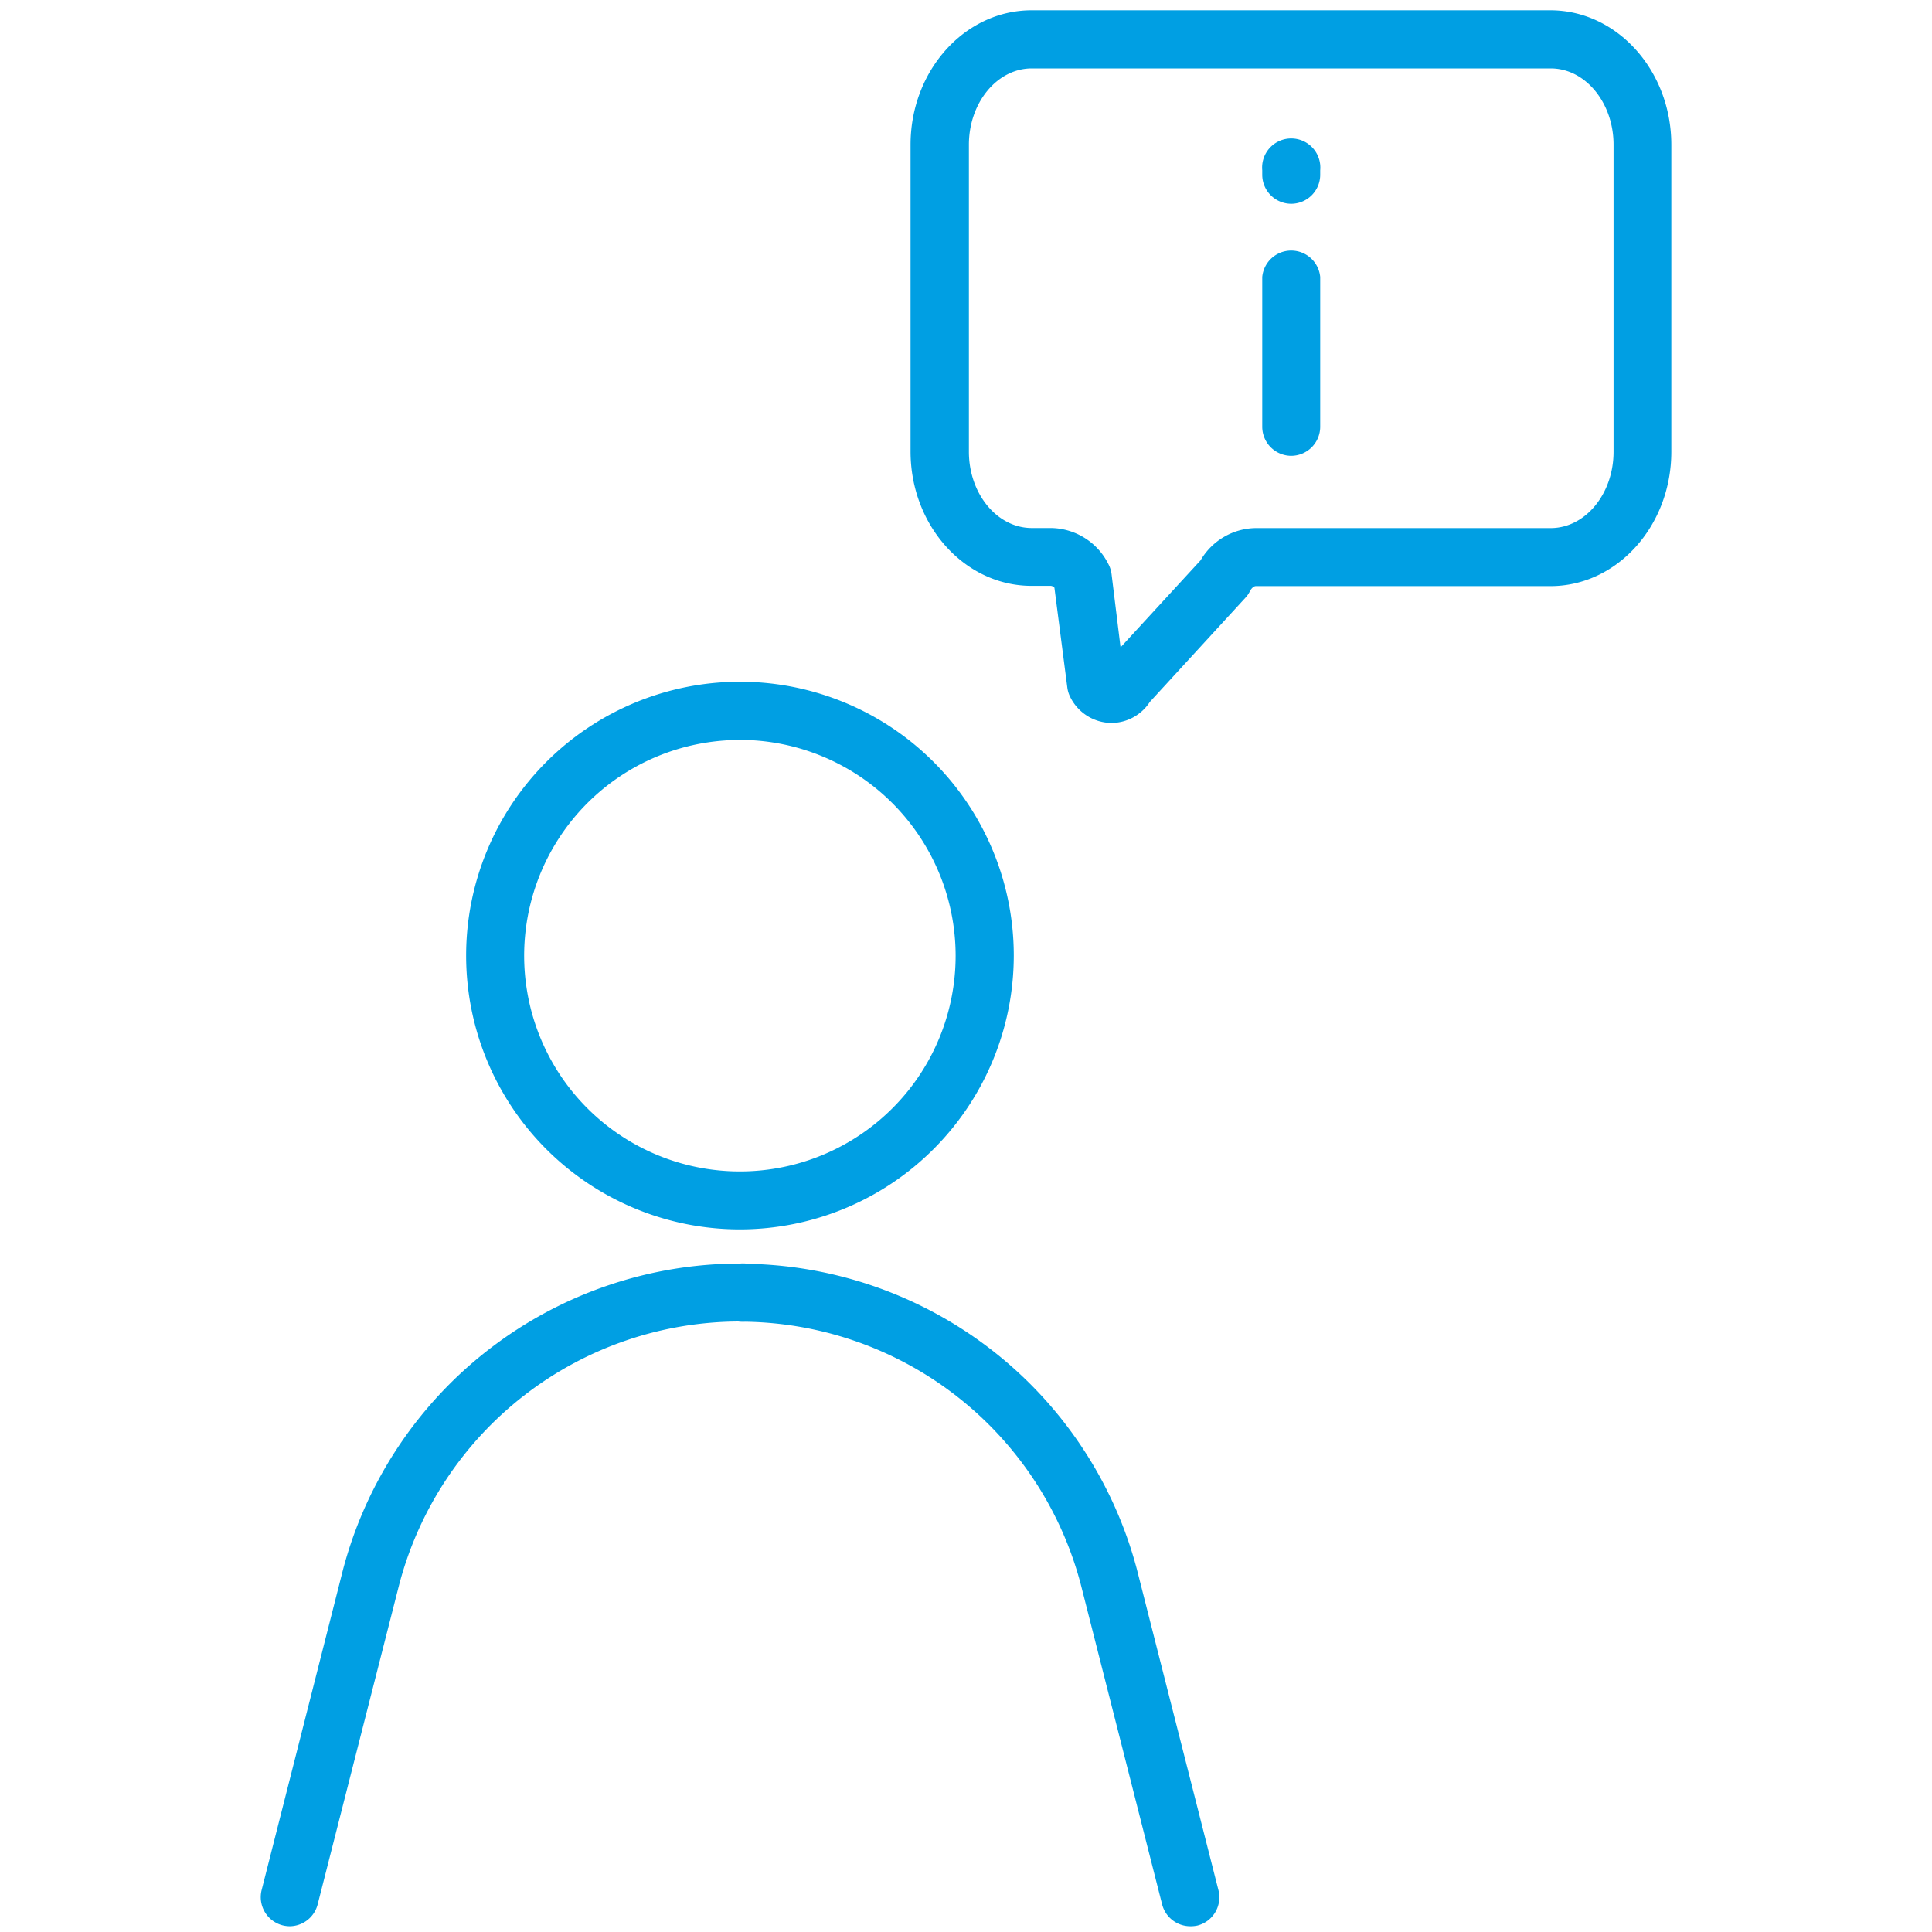 <svg xmlns="http://www.w3.org/2000/svg" viewBox="0 0 300 300"><defs><style>.cls-1{fill:#009fe3;}</style></defs><title>icone</title><g id="servizio_dedicato" data-name="servizio dedicato"><path class="cls-1" d="M45,299.11a4.75,4.75,0,0,1-1.11-.14,4.52,4.52,0,0,1-3.26-5.49l12.64-49.77a63.79,63.79,0,0,1,61.67-47.51,4.52,4.52,0,1,1,0,9A54.75,54.75,0,0,0,62,246L49.33,295.7A4.52,4.52,0,0,1,45,299.11Z"/><path class="cls-1" d="M184.82,299.11a4.52,4.52,0,0,1-4.37-3.41L167.8,245.93a54.74,54.74,0,0,0-52.92-40.7,4.52,4.52,0,0,1,0-9,63.78,63.78,0,0,1,61.66,47.47l12.66,49.81a4.52,4.52,0,0,1-3.26,5.49A4.84,4.84,0,0,1,184.82,299.11Z"/><path class="cls-1" d="M114.89,190.9a42.52,42.52,0,1,1,42.53-42.52A42.56,42.56,0,0,1,114.89,190.9Zm0-76a33.5,33.5,0,1,0,33.5,33.49A33.54,33.54,0,0,0,114.89,114.89Z"/><path class="cls-1" d="M172.55,112.26h0a7.2,7.2,0,0,1-6.35-4,4.55,4.55,0,0,1-.47-1.52l-2-15.48a.85.85,0,0,0-.55-.29h-3c-10.37,0-18.79-9.36-18.79-20.87V22.47c0-11.51,8.42-20.87,18.79-20.87h80.56c10.36,0,18.78,9.36,18.78,20.87V70.14c0,11.51-8.42,20.87-18.78,20.87H195c-.3,0-.66.31-.9.76a4,4,0,0,1-.67,1l-14.88,16.22A7.15,7.15,0,0,1,172.55,112.26ZM160.22,10.62c-5.39,0-9.77,5.32-9.77,11.85V70.14c0,6.53,4.38,11.85,9.77,11.85h3a10.11,10.11,0,0,1,8.9,5.62,4.5,4.5,0,0,1,.48,1.52L174,100.52,186.43,87A10.07,10.07,0,0,1,195,82h45.79c5.38,0,9.76-5.32,9.76-11.85V22.47c0-6.53-4.38-11.85-9.76-11.85Z"/><path class="cls-1" d="M200.49,70.78A4.52,4.52,0,0,1,196,66.26V43a4.52,4.52,0,0,1,9,0V66.26A4.52,4.52,0,0,1,200.49,70.78Z"/><path class="cls-1" d="M200.49,31.64A4.51,4.51,0,0,1,196,27.13v-.69a4.52,4.52,0,1,1,9,0v.69A4.51,4.51,0,0,1,200.49,31.64Z"/></g></svg>